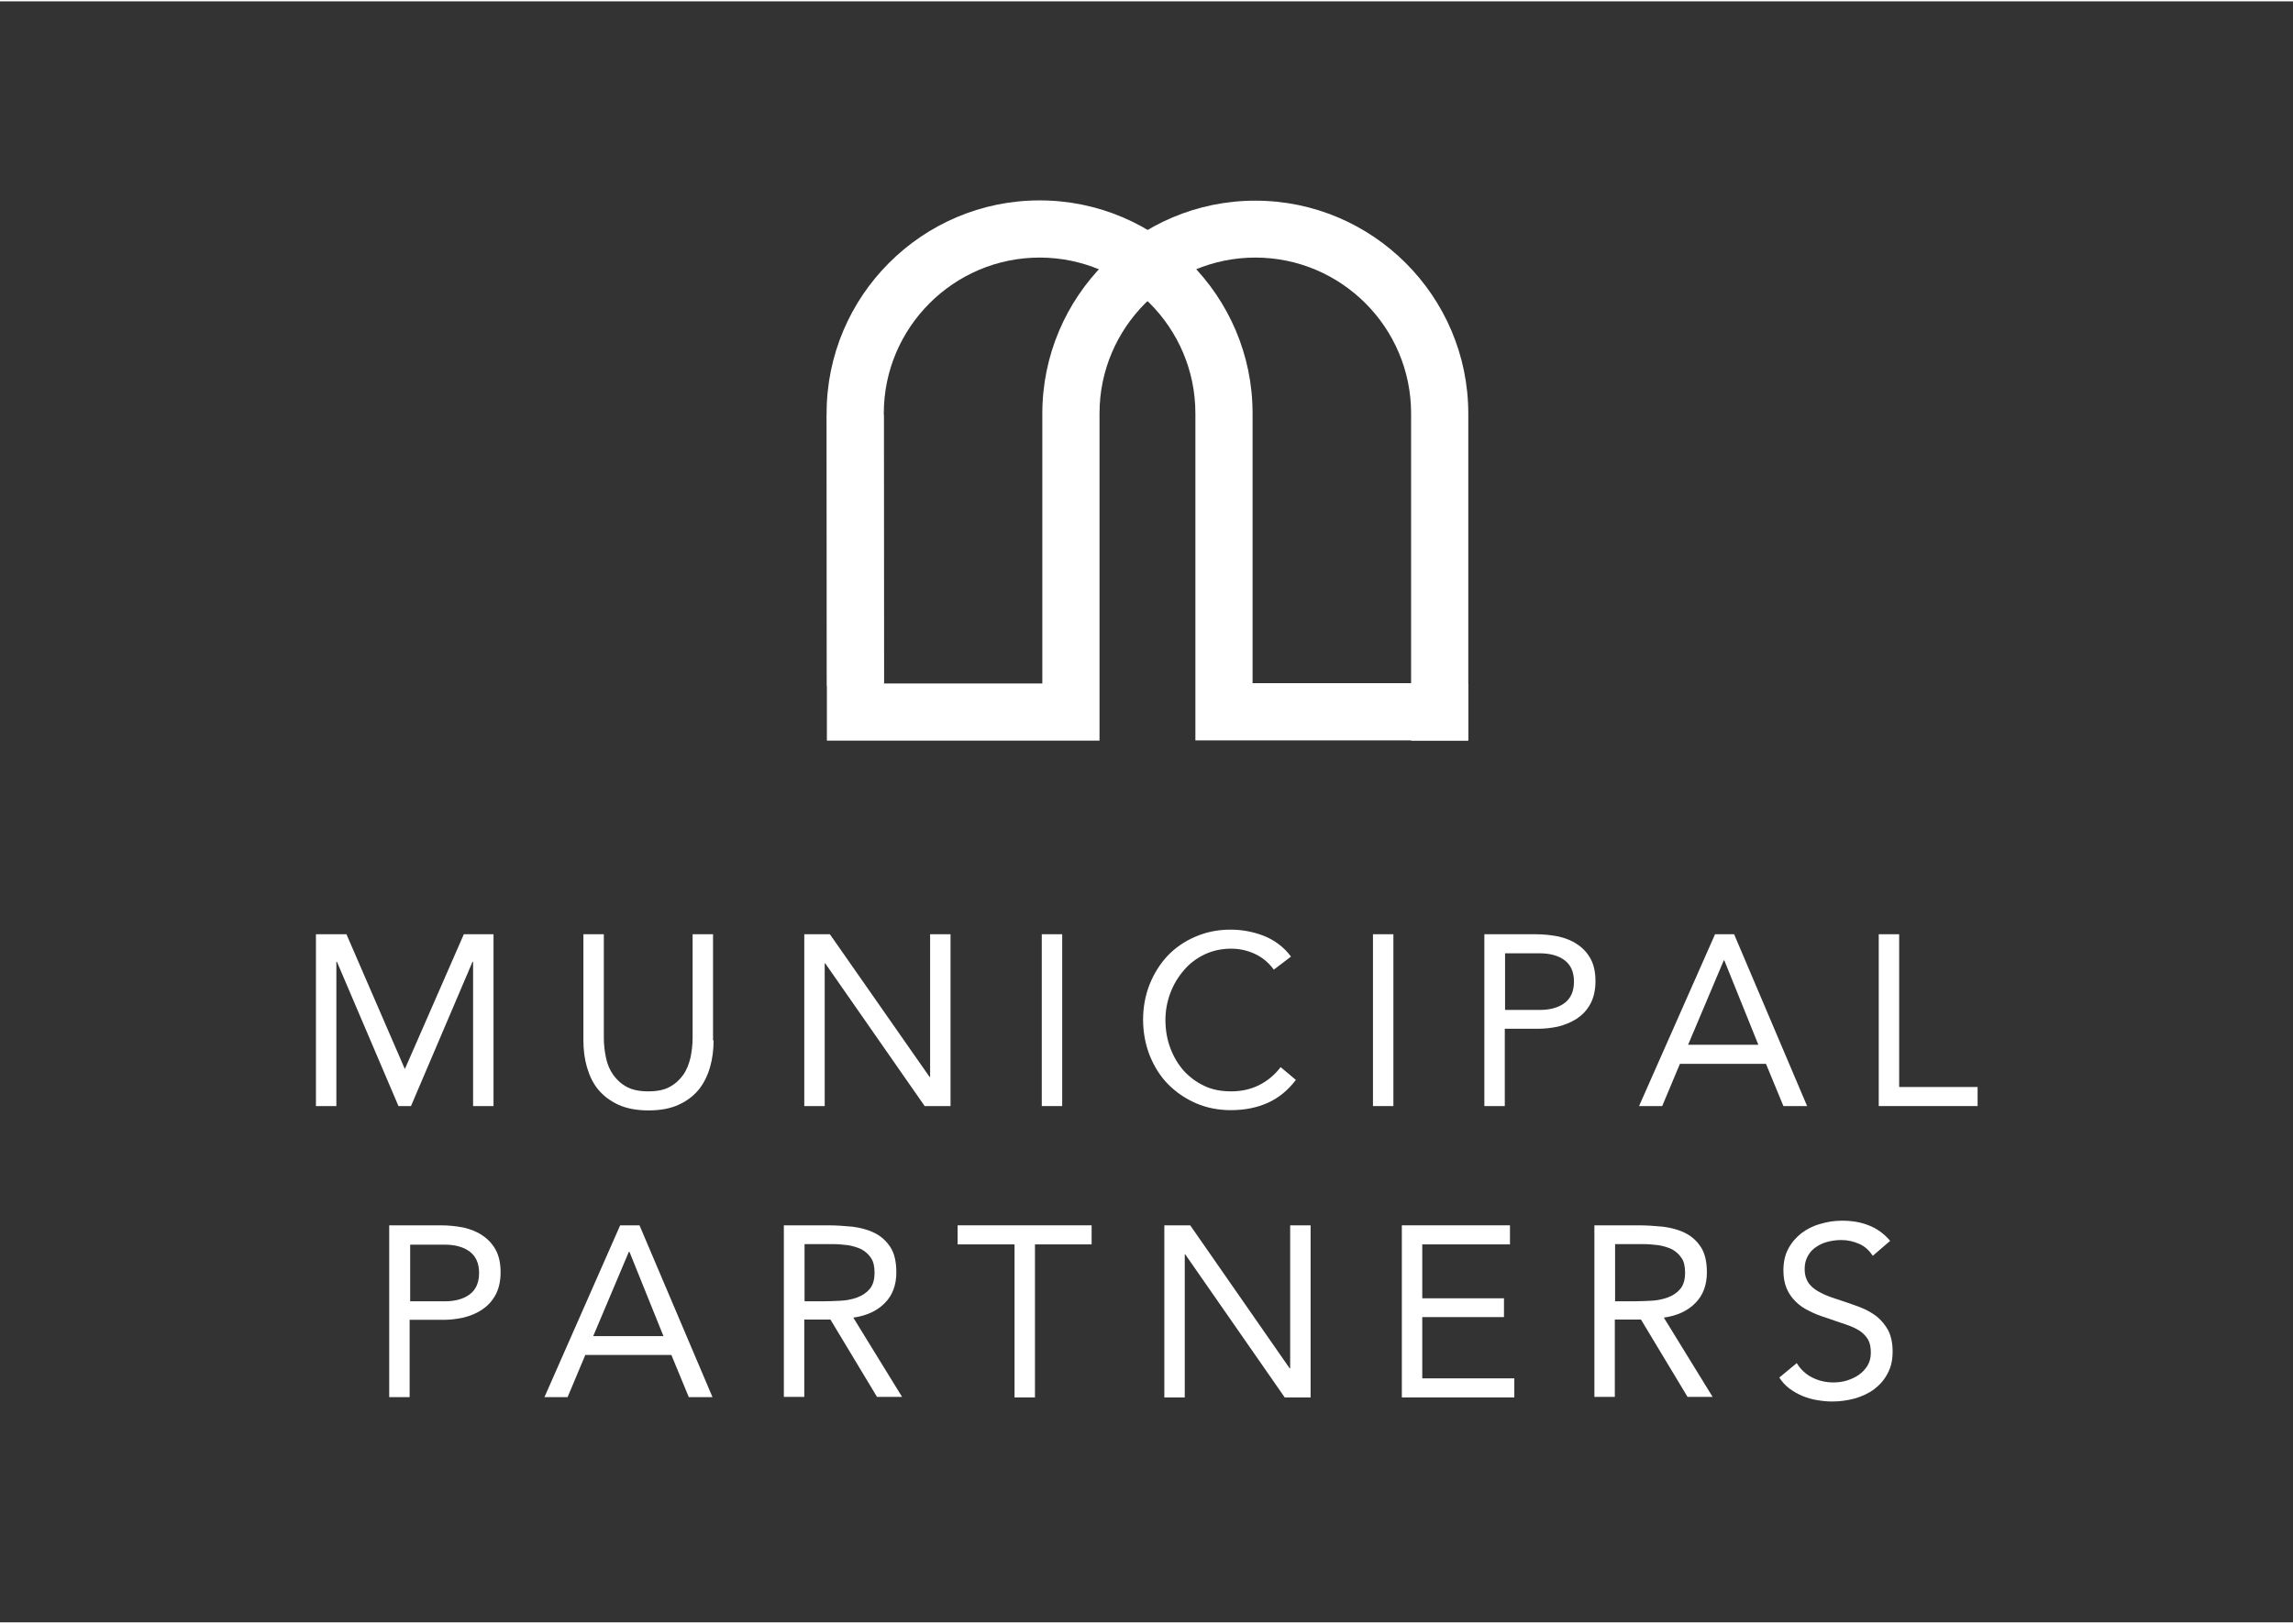<?xml version="1.0" encoding="utf-8"?>
<!-- Generator: Adobe Illustrator 25.3.0, SVG Export Plug-In . SVG Version: 6.00 Build 0)  -->
<svg version="1.1" id="Layer_1" xmlns="http://www.w3.org/2000/svg" xmlns:xlink="http://www.w3.org/1999/xlink" x="0px" y="0px" width="1138px" height="806px"
	 viewBox="0 0 841.9 595.3" style="enable-background:new 0 0 841.9 595.3;" xml:space="preserve">
<rect x="0" y="0" width="841.9" height="595.3" fill="#333333" stroke="none"/>
<style type="text/css">
	.st0{fill:#FFFFFF;}
	.st1{clip-path:url(#SVGID_3_);}
	.st2{clip-path:url(#SVGID_7_);}
	.st3{clip-path:url(#SVGID_11_);}
	.st4{clip-path:url(#SVGID_15_);}
	.st5{clip-path:url(#SVGID_19_);}
	.st6{clip-path:url(#SVGID_23_);}
</style>
<g>
	<g>
		<path class="st0" d="M539.1,271.4H438.9V151.3c0-31.6-25.7-57.2-57.2-57.2s-57.2,25.7-57.2,57.2l0.1,99.2h-21l-0.1-99.2
			c0-43.1,35.1-78.2,78.2-78.2c43.1,0,78.2,35.1,78.2,78.2v99.1h79.1V271.4z"/>
	</g>
	<g>
		<path class="st0" d="M403.7,271.5H303.6v-21h79.1v-99.1c0-43.1,35.1-78.2,78.2-78.2c43.1,0,78.2,35.1,78.2,78.2v120.1h-21V151.3
			c0-31.6-25.7-57.2-57.2-57.2s-57.2,25.7-57.2,57.2V271.5z"/>
	</g>
	
		<rect x="264.2" y="191.2" transform="matrix(-1.836970e-16 1 -1 -1.836970e-16 515.632 -112.392)" class="st0" width="99.7" height="20.8"/>
	<rect x="467.2" y="250.4" class="st0" width="51.1" height="20.8"/>
</g>
<g>
	<defs>
		<path id="SVGID_1_" d="M726.4,80.4"/>
	</defs>
	<defs>
		<path id="SVGID_2_" d="M116.3,80.4"/>
	</defs>
	<use xlink:href="#SVGID_1_"  style="overflow:visible;fill:#FFFFFF;"/>
	<use xlink:href="#SVGID_2_"  style="overflow:visible;fill:#FFFFFF;"/>
	<clipPath id="SVGID_3_">
		<use xlink:href="#SVGID_1_"  style="overflow:visible;"/>
	</clipPath>
	<clipPath id="SVGID_4_" class="st1">
		<use xlink:href="#SVGID_2_"  style="overflow:visible;"/>
	</clipPath>
</g>
<g>
	<defs>
		<path id="SVGID_5_" d="M726.4,80.4"/>
	</defs>
	<defs>
		<path id="SVGID_6_" d="M116.3,80.4"/>
	</defs>
	<use xlink:href="#SVGID_5_"  style="overflow:visible;fill:#FFFFFF;"/>
	<use xlink:href="#SVGID_6_"  style="overflow:visible;fill:#FFFFFF;"/>
	<clipPath id="SVGID_7_">
		<use xlink:href="#SVGID_5_"  style="overflow:visible;"/>
	</clipPath>
	<clipPath id="SVGID_8_" class="st2">
		<use xlink:href="#SVGID_6_"  style="overflow:visible;"/>
	</clipPath>
</g>
<g>
	<defs>
		<path id="SVGID_9_" d="M726.4,80.4"/>
	</defs>
	<defs>
		<path id="SVGID_10_" d="M116.3,80.4"/>
	</defs>
	<use xlink:href="#SVGID_9_"  style="overflow:visible;fill:#FFFFFF;"/>
	<use xlink:href="#SVGID_10_"  style="overflow:visible;fill:#FFFFFF;"/>
	<clipPath id="SVGID_11_">
		<use xlink:href="#SVGID_9_"  style="overflow:visible;"/>
	</clipPath>
	<clipPath id="SVGID_12_" class="st3">
		<use xlink:href="#SVGID_10_"  style="overflow:visible;"/>
	</clipPath>
</g>
<g>
	<defs>
		<path id="SVGID_13_" d="M726.4,80.4"/>
	</defs>
	<defs>
		<path id="SVGID_14_" d="M116.3,80.4"/>
	</defs>
	<use xlink:href="#SVGID_13_"  style="overflow:visible;fill:#FFFFFF;"/>
	<use xlink:href="#SVGID_14_"  style="overflow:visible;fill:#FFFFFF;"/>
	<clipPath id="SVGID_15_">
		<use xlink:href="#SVGID_13_"  style="overflow:visible;"/>
	</clipPath>
	<clipPath id="SVGID_16_" class="st4">
		<use xlink:href="#SVGID_14_"  style="overflow:visible;"/>
	</clipPath>
</g>
<g>
	<defs>
		<path id="SVGID_17_" d="M726.4,80.4"/>
	</defs>
	<defs>
		<path id="SVGID_18_" d="M116.3,80.4"/>
	</defs>
	<use xlink:href="#SVGID_17_"  style="overflow:visible;fill:#FFFFFF;"/>
	<use xlink:href="#SVGID_18_"  style="overflow:visible;fill:#FFFFFF;"/>
	<clipPath id="SVGID_19_">
		<use xlink:href="#SVGID_17_"  style="overflow:visible;"/>
	</clipPath>
	<clipPath id="SVGID_20_" class="st5">
		<use xlink:href="#SVGID_18_"  style="overflow:visible;"/>
	</clipPath>
</g>
<g>
	<defs>
		<path id="SVGID_21_" d="M726.4,80.4"/>
	</defs>
	<defs>
		<path id="SVGID_22_" d="M116.3,80.4"/>
	</defs>
	<use xlink:href="#SVGID_21_"  style="overflow:visible;fill:#FFFFFF;"/>
	<use xlink:href="#SVGID_22_"  style="overflow:visible;fill:#FFFFFF;"/>
	<clipPath id="SVGID_23_">
		<use xlink:href="#SVGID_21_"  style="overflow:visible;"/>
	</clipPath>
	<clipPath id="SVGID_24_" class="st6">
		<use xlink:href="#SVGID_22_"  style="overflow:visible;"/>
	</clipPath>
</g>
<polygon class="st0" points="170.3,342.6 148.7,392 148.6,392 127.2,342.6 116,342.6 116,405.7 123.5,405.7 123.5,352.7 
	123.7,352.7 146.3,405.7 150.9,405.7 173.5,352.7 173.7,352.7 173.7,405.7 181.2,405.7 181.2,342.6 "/>
<path class="st0" d="M262,381.6c0,3.4-0.4,6.7-1.3,9.8c-0.9,3.1-2.2,5.8-4.1,8.2c-1.9,2.3-4.3,4.2-7.4,5.6c-3,1.4-6.7,2.1-11.1,2.1
	c-4.3,0-8-0.7-11.1-2.1c-3-1.4-5.5-3.3-7.4-5.6c-1.9-2.3-3.2-5.1-4.1-8.2c-0.9-3.1-1.3-6.4-1.3-9.8v-39h7.5v38c0,2.6,0.3,5,0.8,7.4
	c0.5,2.4,1.4,4.5,2.7,6.3c1.3,1.8,2.9,3.3,5,4.4c2.1,1.1,4.7,1.6,7.8,1.6c3.2,0,5.8-0.5,7.8-1.6c2.1-1.1,3.7-2.6,5-4.4
	c1.3-1.8,2.1-3.9,2.7-6.3c0.5-2.4,0.8-4.8,0.8-7.4v-38h7.5V381.6z"/>
<polygon class="st0" points="295.3,342.6 304.7,342.6 341.3,395 341.5,395 341.5,342.6 349,342.6 349,405.7 339.5,405.7 303,353.3 
	302.8,353.3 302.8,405.7 295.3,405.7 "/>
<rect x="382.5" y="342.6" class="st0" width="7.5" height="63.1"/>
<path class="st0" d="M467.7,355.6c-1.9-2.6-4.2-4.5-7-5.8c-2.8-1.3-5.7-1.9-8.7-1.9c-3.5,0-6.7,0.7-9.7,2.1
	c-2.9,1.4-5.5,3.3-7.6,5.8c-2.1,2.4-3.8,5.2-5,8.4c-1.2,3.2-1.8,6.5-1.8,9.9c0,3.7,0.6,7.1,1.8,10.3c1.2,3.2,2.8,5.9,4.9,8.3
	c2.1,2.3,4.6,4.2,7.6,5.6c2.9,1.4,6.2,2,9.8,2c3.9,0,7.3-0.8,10.3-2.3c3-1.5,5.7-3.7,7.9-6.6l5.6,4.7c-2.9,3.8-6.3,6.6-10.3,8.4
	c-4,1.8-8.5,2.7-13.6,2.7c-4.5,0-8.7-0.8-12.7-2.5c-3.9-1.7-7.3-4-10.2-6.9c-2.9-2.9-5.1-6.4-6.8-10.5c-1.6-4-2.5-8.5-2.5-13.3
	c0-4.6,0.8-9,2.4-13c1.6-4,3.8-7.5,6.6-10.5c2.9-3,6.2-5.3,10.2-7c3.9-1.7,8.2-2.6,12.9-2.6c4.3,0,8.4,0.8,12.3,2.3
	c3.9,1.6,7.3,4.1,9.9,7.6L467.7,355.6z"/>
<rect x="504.1" y="342.6" class="st0" width="7.5" height="63.1"/>
<path class="st0" d="M552.6,370.4h12.7c3.7,0,6.8-0.8,9.1-2.5c2.3-1.7,3.5-4.3,3.5-7.9c0-3.6-1.2-6.2-3.5-7.9
	c-2.3-1.7-5.4-2.5-9.1-2.5h-12.7V370.4z M545.1,342.6h18.7c2.9,0,5.7,0.3,8.3,0.8c2.6,0.6,5,1.5,7,2.9c2,1.3,3.7,3.1,4.9,5.3
	c1.2,2.2,1.8,5,1.8,8.2c0,3.4-0.7,6.3-2,8.6c-1.3,2.3-3,4-5,5.3c-2.1,1.3-4.3,2.2-6.7,2.8c-2.4,0.5-4.8,0.8-6.9,0.8h-12.7v28.4h-7.5
	V342.6z"/>
<path class="st0" d="M633.1,352.2h-0.2l-13.1,31h25.8L633.1,352.2z M629.7,342.6h7l26.8,63.1h-8.7l-6.4-15.5h-31.6l-6.5,15.5h-8.5
	L629.7,342.6z"/>
<polygon class="st0" points="689.8,342.6 689.8,405.7 726.1,405.7 726.1,398.7 697.3,398.7 697.3,342.6 "/>
<path class="st0" d="M150.6,477.4h12.7c3.7,0,6.8-0.8,9.1-2.5c2.3-1.7,3.5-4.3,3.5-7.9c0-3.6-1.2-6.2-3.5-7.9
	c-2.3-1.7-5.4-2.5-9.1-2.5h-12.7V477.4z M143.1,449.5h18.7c2.9,0,5.7,0.3,8.3,0.8c2.6,0.6,5,1.5,7,2.9c2,1.3,3.7,3.1,4.9,5.3
	c1.2,2.2,1.8,5,1.8,8.2c0,3.5-0.7,6.3-2,8.6c-1.3,2.3-3,4-5,5.3c-2,1.3-4.3,2.2-6.7,2.8c-2.4,0.5-4.8,0.8-7,0.8h-12.7v28.4h-7.5
	V449.5z"/>
<path class="st0" d="M230.9,459.2h0.2l12.5,31h-25.8L230.9,459.2z M227.7,449.5l-27.8,63.1h8.5l6.5-15.5h31.6l6.4,15.5h8.7
	l-26.8-63.1H227.7z"/>
<path class="st0" d="M295.3,477.4h6.7c2.1,0,4.2-0.1,6.5-0.2c2.2-0.1,4.3-0.5,6.2-1.2c1.9-0.7,3.4-1.7,4.6-3.1
	c1.2-1.4,1.8-3.4,1.8-6c0-2.3-0.4-4.1-1.3-5.4c-0.9-1.4-2.1-2.4-3.5-3.2c-1.5-0.7-3.1-1.2-4.9-1.5c-1.8-0.2-3.6-0.4-5.5-0.4h-10.5
	V477.4z M287.8,449.5h16.1c3,0,6,0.2,9.1,0.5c3,0.4,5.7,1.1,8.1,2.3c2.4,1.2,4.3,2.9,5.8,5.2c1.5,2.3,2.2,5.4,2.2,9.3
	c0,4.6-1.4,8.4-4.2,11.2c-2.8,2.9-6.7,4.7-11.6,5.4l17.9,29.1H322l-17.1-28.4h-9.6v28.4h-7.5V449.5z"/>
<polygon class="st0" points="351.6,449.5 351.6,456.5 372.5,456.5 372.5,512.7 380,512.7 380,456.5 400.8,456.5 400.8,449.5 "/>
<polygon class="st0" points="473.7,449.5 473.7,502 473.5,502 437,449.5 427.5,449.5 427.5,512.7 435,512.7 435,460.2 435.2,460.2 
	471.7,512.7 481.2,512.7 481.2,449.5 "/>
<polygon class="st0" points="514.7,449.5 514.7,512.7 556,512.7 556,505.7 522.2,505.7 522.2,483.2 552.2,483.2 552.2,476.3 
	522.2,476.3 522.2,456.5 554.4,456.5 554.4,449.5 "/>
<path class="st0" d="M592.9,477.4h6.7c2.1,0,4.2-0.1,6.5-0.2c2.2-0.1,4.3-0.5,6.2-1.2c1.9-0.7,3.4-1.7,4.6-3.1
	c1.2-1.4,1.8-3.4,1.8-6c0-2.3-0.4-4.1-1.3-5.4c-0.9-1.4-2.1-2.4-3.5-3.2c-1.5-0.7-3.1-1.2-4.9-1.5c-1.8-0.2-3.6-0.4-5.5-0.4h-10.5
	V477.4z M585.4,449.5h16.1c3,0,6,0.2,9.1,0.5c3,0.4,5.7,1.1,8.1,2.3c2.4,1.2,4.3,2.9,5.8,5.2c1.5,2.3,2.2,5.4,2.2,9.3
	c0,4.6-1.4,8.4-4.2,11.2c-2.8,2.9-6.7,4.7-11.6,5.4l17.9,29.1h-9.2l-17.1-28.4h-9.6v28.4h-7.5V449.5z"/>
<path class="st0" d="M687.6,460.7c-1.3-2-2.9-3.5-5-4.4c-2.1-0.9-4.2-1.4-6.5-1.4c-1.7,0-3.3,0.2-4.9,0.6c-1.6,0.4-3,1-4.3,1.9
	c-1.3,0.8-2.3,1.9-3.1,3.3s-1.2,3-1.2,4.8c0,1.4,0.2,2.7,0.7,3.8c0.4,1.1,1.2,2.1,2.2,3c1,0.9,2.4,1.7,4.1,2.5s3.8,1.5,6.3,2.3
	c2.4,0.8,4.8,1.6,7.1,2.5s4.3,2,6.1,3.4c1.7,1.4,3.1,3.1,4.2,5.1c1,2,1.6,4.6,1.6,7.7c0,3.2-0.6,5.9-1.9,8.2
	c-1.2,2.3-2.9,4.2-4.9,5.7c-2,1.5-4.4,2.6-7.1,3.4c-2.7,0.7-5.4,1.1-8.3,1.1c-1.8,0-3.7-0.2-5.5-0.5c-1.8-0.3-3.6-0.8-5.3-1.5
	c-1.7-0.7-3.3-1.6-4.8-2.7c-1.5-1.1-2.8-2.5-3.8-4.1l6.4-5.3c1.4,2.3,3.3,4.1,5.7,5.3c2.4,1.2,5,1.8,7.8,1.8c1.6,0,3.2-0.2,4.9-0.7
	c1.6-0.5,3.1-1.2,4.4-2.1c1.3-0.9,2.4-2.1,3.2-3.4c0.8-1.4,1.2-2.9,1.2-4.7c0-2-0.3-3.5-1-4.8c-0.7-1.2-1.7-2.3-3-3.2
	c-1.4-0.9-3.1-1.7-5.2-2.4c-2.1-0.7-4.5-1.5-7.3-2.5c-2.3-0.7-4.3-1.5-6.2-2.5c-1.9-0.9-3.5-2-4.9-3.4s-2.5-2.9-3.3-4.8
	s-1.2-4.1-1.2-6.7c0-3,0.6-5.7,1.8-7.9c1.2-2.3,2.8-4.1,4.8-5.7c2-1.5,4.3-2.7,6.9-3.4c2.6-0.8,5.2-1.2,8-1.2c3.6,0,6.8,0.5,9.8,1.7
	c2.9,1.1,5.6,3,7.9,5.7L687.6,460.7z"/>
</svg>
